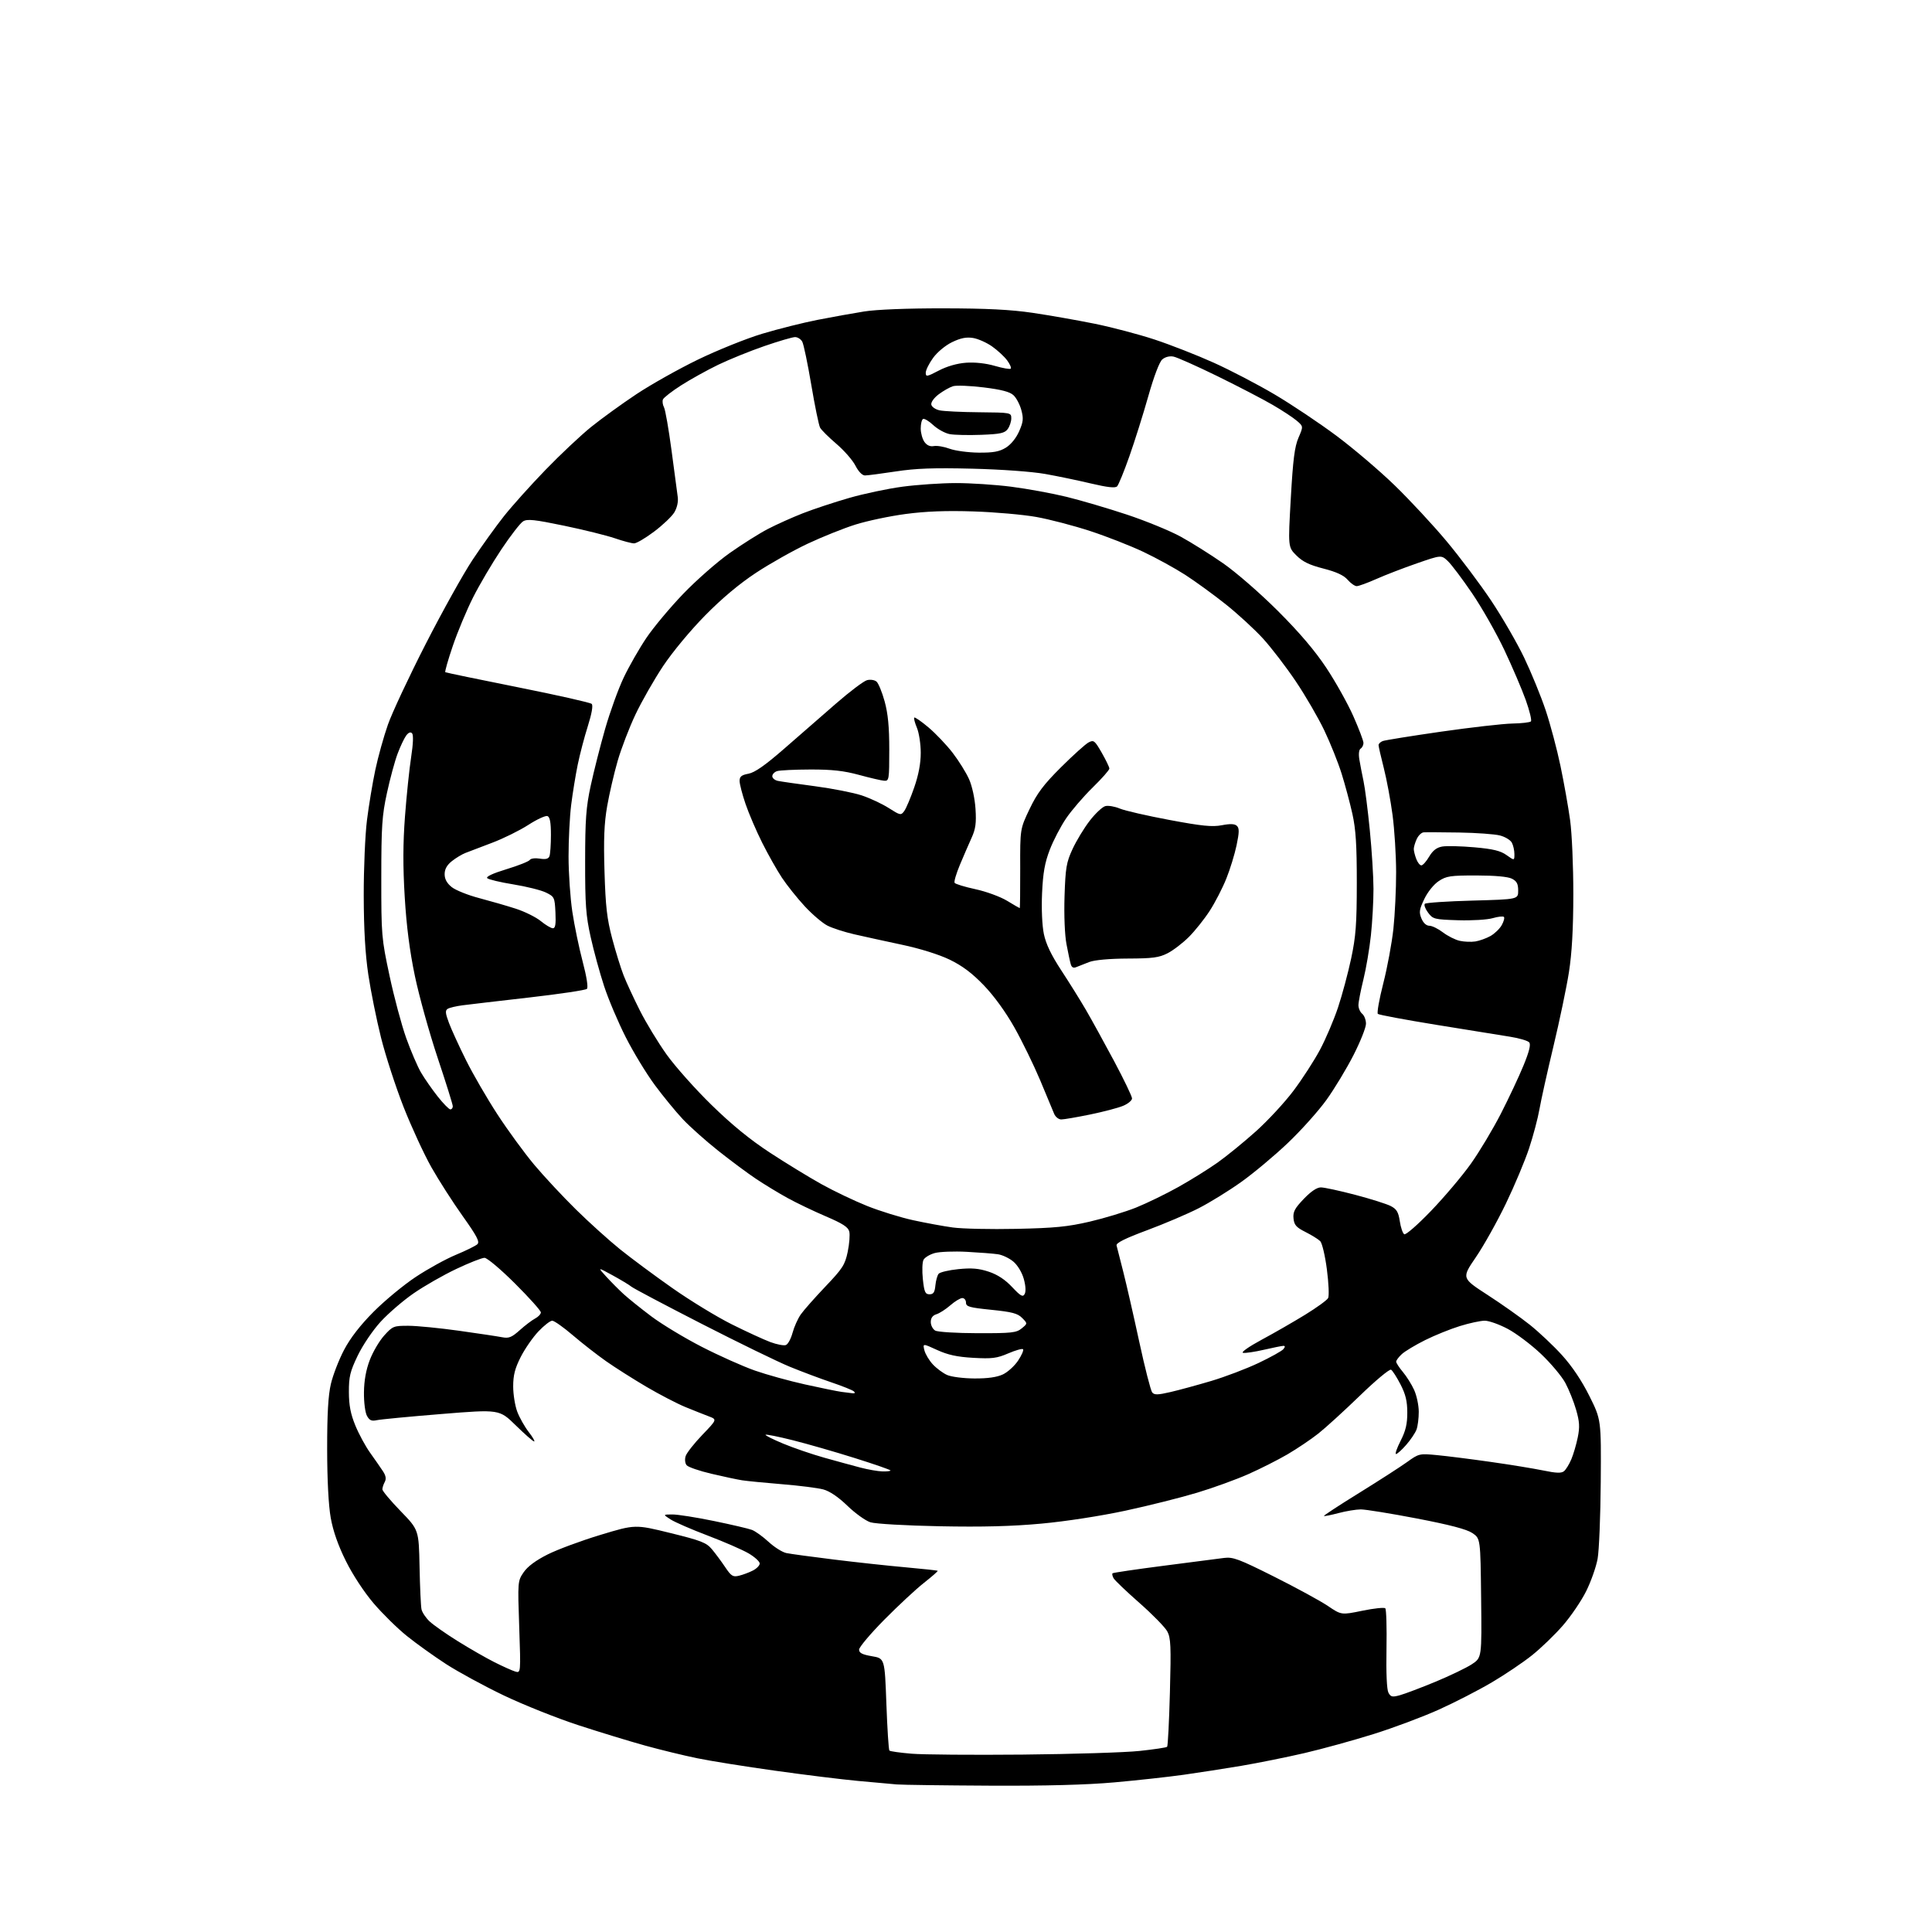 <?xml version="1.0" encoding="UTF-8" standalone="no"?>
<svg 
  version="1.1" 
  xmlns="http://www.w3.org/2000/svg" 
  xmlns:xlink="http://www.w3.org/1999/xlink" 
  xmlns:svg="http://www.w3.org/2000/svg"
  xmlns:rdf="http://www.w3.org/1999/02/22-rdf-syntax-ns#"
  xmlns:cc="http://creativecommons.org/ns#"
  xmlns:dc="http://purl.org/dc/elements/1.1/"
  viewBox="0 0 768 768"
  width="768"
  height="768"
>
<style>svg {background-color: white; }</style>"
<path stroke="none" fill="black" fill-rule="evenodd" d="M393.50,709.83C375.35,709.74 358.70,709.52 356.50,709.34C354.30,709.16 347.32,708.53 341.00,707.94C334.68,707.36 319.87,705.53 308.10,703.88C296.33,702.24 282.38,700.01 277.10,698.92C271.82,697.84 262.55,695.58 256.50,693.91C250.45,692.24 238.53,688.60 230.00,685.82C221.47,683.04 208.11,677.71 200.30,673.98C192.50,670.25 182.15,664.62 177.30,661.48C172.46,658.34 165.45,653.32 161.73,650.32C158.00,647.33 152.06,641.48 148.52,637.34C144.73,632.89 140.20,625.99 137.48,620.51C134.40,614.31 132.41,608.62 131.47,603.36C130.59,598.43 130.06,588.23 130.05,576.00C130.04,562.05 130.46,554.68 131.54,550.10C132.37,546.58 134.72,540.51 136.77,536.61C139.25,531.89 143.19,526.80 148.50,521.46C152.90,517.03 160.45,510.79 165.27,507.60C170.09,504.40 177.29,500.44 181.27,498.79C185.25,497.14 189.07,495.25 189.77,494.60C190.77,493.64 189.59,491.37 183.95,483.45C180.05,477.98 174.44,469.23 171.48,464.00C168.53,458.77 163.55,447.98 160.41,440.00C157.28,432.02 153.26,419.65 151.47,412.50C149.68,405.35 147.41,394.10 146.42,387.50C145.19,379.22 144.62,369.45 144.59,356.00C144.57,345.27 145.15,331.77 145.88,326.00C146.60,320.23 148.09,311.25 149.19,306.06C150.29,300.86 152.55,292.76 154.20,288.06C155.85,283.35 162.61,268.93 169.22,256.00C175.83,243.07 184.22,228.01 187.87,222.52C191.52,217.03 197.11,209.24 200.30,205.22C203.49,201.19 210.91,192.92 216.79,186.84C222.66,180.76 230.85,173.06 234.98,169.72C239.12,166.39 247.22,160.52 253.00,156.68C258.77,152.85 269.80,146.65 277.50,142.92C285.20,139.19 296.68,134.57 303.00,132.67C309.32,130.77 319.23,128.28 325.00,127.15C330.77,126.02 339.10,124.52 343.50,123.82C348.39,123.04 360.63,122.55 375.00,122.57C392.18,122.59 401.73,123.07 410.50,124.36C417.10,125.34 428.12,127.27 435.00,128.66C441.88,130.05 452.68,132.90 459.00,134.98C465.32,137.07 475.90,141.21 482.50,144.19C489.10,147.16 499.99,152.84 506.70,156.81C513.42,160.78 524.44,168.15 531.20,173.19C537.97,178.23 548.40,187.11 554.40,192.93C560.39,198.74 569.66,208.71 574.99,215.09C580.32,221.46 588.29,232.08 592.71,238.68C597.12,245.28 603.05,255.53 605.88,261.44C608.71,267.36 612.56,276.77 614.43,282.35C616.29,287.93 618.95,297.90 620.32,304.50C621.70,311.10 623.42,320.77 624.14,326.00C624.87,331.30 625.43,344.34 625.42,355.50C625.40,369.39 624.86,378.86 623.67,386.50C622.72,392.55 619.94,405.82 617.50,416.00C615.06,426.18 612.57,437.39 611.96,440.91C611.35,444.44 609.51,451.41 607.86,456.41C606.21,461.41 602.04,471.35 598.59,478.50C595.14,485.65 589.78,495.23 586.67,499.78C581.01,508.06 581.01,508.06 591.25,514.70C596.89,518.35 604.47,523.70 608.10,526.60C611.73,529.49 617.50,534.92 620.91,538.68C624.91,543.09 628.77,548.83 631.80,554.92C636.50,564.34 636.50,564.34 636.32,589.08C636.22,602.69 635.66,616.45 635.07,619.66C634.49,622.87 632.45,628.65 630.54,632.50C628.63,636.35 624.45,642.51 621.25,646.18C618.05,649.86 612.54,655.17 609.01,657.99C605.48,660.82 598.29,665.66 593.04,668.76C587.79,671.86 578.33,676.73 572.00,679.58C565.67,682.44 553.98,686.82 546.00,689.32C538.02,691.82 525.65,695.23 518.50,696.89C511.35,698.55 500.10,700.81 493.50,701.93C486.90,703.04 476.55,704.65 470.50,705.50C464.45,706.35 452.07,707.71 443.00,708.52C431.92,709.51 415.67,709.94 393.50,709.83zM406.50,697.48C426.30,697.29 447.20,696.64 452.95,696.03C458.70,695.42 463.65,694.68 463.95,694.38C464.25,694.08 464.75,684.31 465.06,672.67C465.55,654.34 465.41,651.10 464.01,648.50C463.12,646.85 458.15,641.77 452.96,637.20C447.77,632.64 443.14,628.22 442.67,627.38C442.20,626.54 442.01,625.65 442.25,625.41C442.49,625.17 451.65,623.82 462.59,622.41C473.54,620.99 484.32,619.60 486.55,619.31C490.13,618.85 492.45,619.71 506.55,626.78C515.32,631.18 524.91,636.40 527.85,638.39C533.21,642.01 533.21,642.01 541.56,640.29C546.15,639.34 550.25,638.91 550.67,639.33C551.09,639.75 551.30,647.02 551.15,655.49C550.97,664.99 551.27,671.63 551.92,672.86C552.85,674.58 553.45,674.71 556.50,673.87C558.43,673.34 564.77,670.94 570.58,668.54C576.39,666.13 582.92,662.99 585.09,661.56C589.04,658.95 589.04,658.95 588.77,635.26C588.50,611.58 588.50,611.58 585.28,609.41C583.03,607.90 576.37,606.15 563.22,603.62C552.86,601.63 542.83,600.01 540.94,600.01C539.05,600.02 535.05,600.68 532.05,601.48C529.05,602.27 526.45,602.79 526.28,602.62C526.11,602.45 532.39,598.34 540.24,593.49C548.08,588.63 556.66,583.11 559.30,581.21C564.03,577.81 564.22,577.76 571.30,578.44C575.26,578.82 584.80,580.02 592.50,581.12C600.20,582.21 609.61,583.75 613.42,584.53C618.67,585.62 620.67,585.68 621.73,584.81C622.49,584.18 623.80,582.05 624.63,580.08C625.46,578.11 626.61,574.20 627.18,571.39C628.02,567.25 627.90,565.15 626.52,560.39C625.59,557.15 623.65,552.34 622.23,549.70C620.80,547.06 616.45,541.89 612.56,538.20C608.67,534.52 602.73,530.04 599.35,528.25C595.98,526.46 591.87,525.00 590.22,525.00C588.56,525.00 584.13,525.95 580.36,527.12C576.58,528.28 570.35,530.80 566.50,532.72C562.65,534.64 558.49,537.14 557.25,538.28C556.01,539.42 555.00,540.77 555.00,541.28C555.00,541.79 556.19,543.63 557.65,545.36C559.11,547.09 561.13,550.30 562.13,552.50C563.14,554.70 563.97,558.61 563.98,561.18C563.99,563.76 563.58,566.97 563.07,568.32C562.55,569.67 560.71,572.40 558.96,574.39C557.22,576.38 555.41,578.00 554.94,578.00C554.47,578.00 555.29,575.64 556.76,572.75C558.79,568.77 559.43,566.05 559.42,561.50C559.41,556.96 558.75,554.24 556.72,550.32C555.25,547.47 553.56,544.84 552.97,544.48C552.38,544.12 546.83,548.74 540.62,554.76C534.41,560.77 526.95,567.58 524.03,569.88C521.12,572.18 515.61,575.89 511.78,578.13C507.96,580.36 500.93,583.91 496.16,586.02C491.40,588.13 482.28,591.44 475.91,593.36C469.53,595.29 456.71,598.51 447.41,600.51C437.53,602.63 423.64,604.78 414.00,605.66C402.31,606.74 390.50,607.05 373.50,606.71C360.13,606.45 347.95,605.75 346.00,605.13C344.07,604.52 339.96,601.57 336.87,598.58C333.25,595.08 329.82,592.76 327.27,592.07C325.09,591.49 317.73,590.55 310.90,590.00C304.08,589.44 296.93,588.74 295.00,588.44C293.07,588.14 287.58,586.97 282.79,585.84C278.00,584.72 273.57,583.19 272.95,582.45C272.31,581.67 272.14,580.12 272.56,578.81C272.96,577.56 275.93,573.77 279.17,570.40C285.06,564.27 285.06,564.27 281.78,563.03C279.98,562.35 275.80,560.69 272.50,559.34C269.20,557.99 262.23,554.37 257.00,551.30C251.78,548.22 244.57,543.66 241.00,541.15C237.43,538.65 231.45,533.99 227.72,530.80C224.00,527.61 220.30,525.00 219.51,525.00C218.72,525.00 216.26,526.91 214.04,529.25C211.82,531.59 208.65,536.16 207.00,539.41C204.69,543.97 204.00,546.65 204.00,551.14C204.00,554.34 204.74,558.88 205.64,561.23C206.54,563.58 208.58,567.19 210.18,569.25C211.78,571.31 212.75,573.00 212.32,573.00C211.90,573.00 208.61,570.12 205.03,566.61C198.50,560.22 198.50,560.22 175.50,562.09C162.85,563.11 151.29,564.22 149.82,564.54C147.70,565.00 146.87,564.64 145.87,562.81C145.16,561.52 144.63,557.42 144.68,553.50C144.73,548.81 145.49,544.56 147.00,540.62C148.23,537.38 150.81,533.00 152.74,530.87C156.08,527.17 156.50,527.00 162.37,527.02C165.74,527.03 174.80,527.92 182.50,529.00C190.20,530.08 197.91,531.24 199.64,531.58C202.27,532.09 203.41,531.63 206.64,528.74C208.76,526.84 211.51,524.76 212.75,524.11C213.99,523.46 215.00,522.37 215.00,521.70C215.00,521.02 210.38,515.86 204.73,510.23C199.06,504.57 193.63,500.00 192.60,500.00C191.57,500.00 186.52,501.99 181.38,504.43C176.24,506.86 168.62,511.22 164.44,514.11C160.26,516.99 154.35,522.09 151.29,525.43C148.18,528.83 144.19,534.74 142.20,538.87C139.16,545.21 138.67,547.23 138.69,553.37C138.71,558.67 139.37,562.08 141.26,566.67C142.65,570.07 145.30,574.95 147.15,577.53C148.99,580.10 151.26,583.37 152.19,584.78C153.39,586.59 153.61,587.87 152.94,589.11C152.42,590.08 152.00,591.40 152.00,592.04C152.00,592.69 155.26,596.57 159.24,600.68C166.48,608.14 166.48,608.14 166.78,622.82C166.94,630.89 167.29,638.50 167.55,639.72C167.81,640.94 169.26,643.11 170.76,644.53C172.27,645.95 177.35,649.52 182.07,652.45C186.78,655.38 193.30,659.12 196.57,660.76C199.83,662.40 203.52,664.06 204.76,664.44C207.03,665.14 207.03,665.14 206.40,646.82C205.77,628.65 205.79,628.47 208.16,625.00C209.74,622.69 212.99,620.28 217.69,617.92C221.61,615.95 231.05,612.45 238.66,610.15C252.50,605.96 252.50,605.96 266.48,609.40C278.69,612.40 280.79,613.22 282.98,615.83C284.37,617.48 286.74,620.68 288.25,622.93C290.67,626.53 291.34,626.96 293.75,626.38C295.26,626.02 297.74,625.10 299.25,624.33C300.76,623.57 302.00,622.30 302.00,621.52C302.00,620.73 300.01,618.92 297.58,617.49C295.15,616.07 287.87,612.90 281.42,610.45C274.96,608.00 268.29,605.10 266.59,604.01C263.50,602.03 263.50,602.03 267.29,602.02C269.38,602.01 276.80,603.18 283.78,604.62C290.77,606.06 297.59,607.65 298.93,608.16C300.28,608.68 303.25,610.82 305.55,612.94C307.84,615.05 311.02,617.05 312.61,617.37C314.20,617.70 322.70,618.86 331.50,619.94C340.30,621.03 353.12,622.42 359.99,623.03C366.86,623.65 372.60,624.27 372.75,624.42C372.90,624.57 370.43,626.73 367.26,629.23C364.09,631.72 357.00,638.32 351.50,643.88C346.00,649.45 341.50,654.79 341.50,655.75C341.50,657.07 342.74,657.71 346.60,658.37C351.69,659.23 351.69,659.23 352.35,677.28C352.71,687.21 353.25,695.58 353.55,695.88C353.85,696.19 357.79,696.74 362.30,697.12C366.81,697.51 386.70,697.66 406.50,697.48zM350.75,584.91C352.54,584.96 354.00,584.79 354.00,584.54C354.00,584.28 347.59,582.05 339.75,579.59C331.91,577.12 320.83,573.94 315.13,572.51C309.43,571.08 304.57,570.10 304.33,570.34C304.09,570.58 307.24,572.16 311.32,573.86C315.41,575.56 322.74,578.08 327.63,579.45C332.51,580.82 338.98,582.59 342.00,583.38C345.02,584.17 348.96,584.86 350.75,584.91zM465.29,553.36C468.71,552.57 476.00,550.58 481.50,548.95C487.00,547.31 495.45,544.10 500.28,541.81C505.10,539.52 509.54,537.05 510.15,536.32C510.90,535.41 510.91,535.00 510.18,535.00C509.60,535.00 506.12,535.70 502.44,536.55C498.76,537.40 495.02,537.95 494.13,537.77C493.21,537.58 496.41,535.33 501.50,532.58C506.45,529.92 514.25,525.43 518.83,522.62C523.41,519.80 527.52,516.83 527.95,516.00C528.39,515.17 528.17,510.06 527.46,504.62C526.76,499.19 525.56,494.13 524.81,493.38C524.05,492.62 521.42,490.99 518.97,489.75C515.26,487.89 514.45,486.96 514.19,484.33C513.94,481.73 514.68,480.33 518.27,476.58C521.12,473.60 523.50,472.00 525.08,472.01C526.41,472.01 532.55,473.34 538.71,474.96C544.88,476.58 551.24,478.59 552.84,479.42C555.19,480.63 555.89,481.81 556.44,485.44C556.81,487.92 557.60,490.26 558.20,490.63C558.81,491.00 563.49,486.93 568.89,481.31C574.18,475.81 581.28,467.41 584.68,462.63C588.08,457.85 593.44,448.90 596.61,442.72C599.77,436.55 603.83,427.92 605.62,423.54C607.89,418.02 608.58,415.20 607.89,414.37C607.34,413.70 603.88,412.68 600.19,412.10C596.51,411.51 583.38,409.39 571.00,407.39C558.62,405.38 548.15,403.43 547.72,403.04C547.30,402.66 548.26,397.21 549.87,390.92C551.48,384.64 553.29,374.87 553.90,369.21C554.50,363.55 554.99,353.43 554.98,346.71C554.97,339.99 554.33,329.77 553.56,323.98C552.79,318.19 551.22,309.79 550.08,305.31C548.94,300.83 548.00,296.73 548.00,296.19C548.00,295.65 548.75,294.93 549.66,294.58C550.58,294.23 561.04,292.55 572.91,290.84C584.79,289.14 597.50,287.69 601.17,287.62C604.83,287.56 608.16,287.17 608.56,286.77C608.96,286.37 608.04,282.55 606.51,278.27C604.98,274.00 601.14,265.03 597.98,258.34C594.81,251.65 589.05,241.52 585.17,235.82C581.29,230.12 576.95,224.36 575.52,223.02C572.93,220.58 572.93,220.58 563.21,223.95C557.87,225.80 550.63,228.59 547.11,230.16C543.60,231.72 540.09,233.00 539.31,233.00C538.54,233.00 536.91,231.86 535.70,230.46C534.17,228.69 531.23,227.33 526.07,226.01C520.48,224.58 517.82,223.29 515.33,220.79C512.01,217.48 512.01,217.48 513.12,197.99C513.98,182.66 514.64,177.54 516.17,174.00C518.11,169.50 518.11,169.50 515.54,167.29C514.13,166.07 509.83,163.23 505.98,160.99C502.13,158.74 492.25,153.61 484.02,149.57C475.78,145.54 467.89,142.02 466.47,141.75C464.92,141.45 463.16,141.90 462.02,142.88C460.89,143.86 458.70,149.62 456.48,157.45C454.47,164.58 451.08,175.33 448.96,181.35C446.84,187.37 444.64,192.76 444.06,193.34C443.32,194.08 440.23,193.74 433.75,192.21C428.66,191.00 420.45,189.29 415.50,188.41C410.27,187.48 398.13,186.60 386.50,186.31C371.16,185.93 364.07,186.18 356.07,187.41C350.34,188.28 344.84,189.00 343.84,189.00C342.76,189.00 341.25,187.46 340.05,185.11C338.96,182.96 335.55,179.06 332.48,176.44C329.41,173.81 326.48,170.91 325.99,169.98C325.49,169.05 323.92,161.41 322.50,153.00C321.08,144.59 319.47,136.87 318.92,135.85C318.38,134.83 317.09,134.00 316.06,134.00C315.03,134.00 309.54,135.61 303.85,137.57C298.16,139.53 289.90,142.88 285.50,145.00C281.10,147.13 274.47,150.81 270.77,153.17C267.06,155.54 263.80,158.08 263.52,158.81C263.24,159.54 263.43,160.94 263.95,161.91C264.47,162.87 265.82,170.60 266.95,179.08C268.08,187.56 269.19,195.91 269.42,197.62C269.67,199.51 269.12,201.91 268.04,203.70C267.05,205.32 263.44,208.75 260.02,211.32C256.60,213.90 253.02,216.00 252.06,216.00C251.10,216.00 247.67,215.09 244.44,213.98C241.21,212.87 232.13,210.62 224.26,208.98C212.41,206.52 209.61,206.22 207.93,207.25C206.81,207.94 202.92,212.97 199.28,218.43C195.64,223.88 190.60,232.43 188.08,237.43C185.56,242.42 181.93,251.08 180.02,256.69C178.11,262.29 176.76,267.02 177.02,267.21C177.28,267.39 190.27,270.08 205.88,273.20C221.49,276.32 234.69,279.29 235.21,279.81C235.81,280.41 235.24,283.68 233.67,288.66C232.29,293.00 230.48,299.92 229.64,304.03C228.80,308.14 227.63,315.31 227.05,319.97C226.47,324.63 226.00,333.86 226.01,340.47C226.01,347.09 226.69,356.97 227.51,362.43C228.33,367.89 230.18,376.81 231.62,382.26C233.21,388.28 233.87,392.53 233.31,393.09C232.81,393.59 222.52,395.13 210.45,396.51C198.38,397.89 186.42,399.29 183.88,399.62C181.34,399.95 178.67,400.58 177.96,401.03C176.92,401.67 177.02,402.78 178.48,406.66C179.48,409.32 182.54,416.00 185.28,421.50C188.02,427.00 193.63,436.68 197.75,443.00C201.87,449.32 208.44,458.32 212.36,463.00C216.29,467.68 223.77,475.70 229.00,480.84C234.22,485.98 242.10,493.08 246.50,496.63C250.90,500.17 260.29,507.14 267.37,512.10C274.45,517.07 285.03,523.52 290.87,526.43C296.72,529.35 303.62,532.52 306.21,533.49C308.80,534.45 311.59,534.99 312.41,534.67C313.23,534.36 314.42,532.17 315.05,529.81C315.69,527.45 317.16,524.16 318.32,522.51C319.48,520.85 323.88,515.87 328.10,511.44C334.98,504.21 335.90,502.78 336.98,497.61C337.64,494.43 337.92,490.80 337.60,489.54C337.16,487.79 334.94,486.36 328.26,483.51C323.44,481.45 316.57,478.16 313.00,476.19C309.43,474.22 303.80,470.80 300.50,468.59C297.20,466.39 290.45,461.37 285.50,457.44C280.55,453.51 274.22,447.87 271.43,444.90C268.64,441.93 263.64,435.83 260.31,431.34C256.99,426.86 251.79,418.31 248.76,412.34C245.73,406.38 241.85,397.23 240.14,392.00C238.42,386.77 236.02,378.00 234.80,372.50C232.90,363.97 232.58,359.56 232.60,342.50C232.61,325.70 232.97,320.87 234.82,312.30C236.03,306.69 238.60,296.56 240.53,289.80C242.47,283.03 245.80,273.82 247.94,269.33C250.08,264.84 254.14,257.74 256.96,253.56C259.78,249.38 266.35,241.52 271.56,236.09C276.78,230.66 285.09,223.35 290.04,219.86C294.99,216.36 301.84,212.04 305.27,210.26C308.70,208.48 314.96,205.67 319.18,204.02C323.41,202.37 331.65,199.64 337.49,197.96C343.34,196.27 352.93,194.24 358.81,193.46C364.69,192.68 374.23,192.03 380.00,192.03C385.77,192.02 395.68,192.67 402.00,193.48C408.32,194.29 418.23,196.10 424.00,197.51C429.77,198.93 440.58,202.11 448.01,204.58C455.44,207.05 465.00,210.97 469.25,213.28C473.50,215.60 481.15,220.40 486.24,223.94C491.45,227.57 501.00,235.88 508.06,242.94C516.60,251.47 522.76,258.72 527.27,265.54C530.93,271.06 535.74,279.67 537.96,284.67C540.18,289.68 542.00,294.47 542.00,295.33C542.00,296.18 541.50,297.19 540.89,297.57C540.21,297.99 540.00,299.68 540.36,301.88C540.69,303.87 541.43,307.75 542.02,310.50C542.61,313.25 543.74,322.02 544.52,330.00C545.31,337.98 545.97,348.46 545.98,353.29C545.99,358.12 545.53,366.45 544.96,371.79C544.39,377.13 543.04,385.07 541.96,389.44C540.88,393.81 540.00,398.37 540.00,399.57C540.00,400.77 540.67,402.32 541.50,403.00C542.33,403.68 543.00,405.47 543.00,406.96C543.00,408.46 540.77,414.06 538.04,419.42C535.31,424.78 530.47,432.79 527.29,437.22C524.11,441.64 517.19,449.37 511.91,454.38C506.64,459.40 498.31,466.36 493.41,469.85C488.51,473.35 480.90,478.04 476.50,480.29C472.10,482.54 462.88,486.47 456.00,489.03C447.21,492.30 443.60,494.10 443.85,495.09C444.05,495.87 445.24,500.55 446.50,505.50C447.76,510.45 450.63,522.99 452.87,533.37C455.11,543.74 457.43,552.81 458.02,553.52C458.88,554.56 460.25,554.53 465.29,553.36zM338.95,553.85C339.84,553.94 340.03,553.66 339.45,553.11C338.93,552.62 334.90,551.00 330.50,549.51C326.10,548.02 318.68,545.24 314.00,543.32C309.32,541.41 293.57,533.74 279.00,526.28C264.43,518.82 251.82,512.16 251.00,511.48C250.18,510.79 246.80,508.76 243.50,506.95C237.50,503.67 237.50,503.67 241.00,507.49C242.93,509.60 246.02,512.71 247.88,514.41C249.73,516.11 254.68,520.09 258.88,523.25C263.07,526.40 272.12,531.87 279.00,535.40C285.87,538.93 295.36,543.16 300.08,544.82C304.80,546.47 313.80,548.96 320.08,550.35C326.36,551.74 332.85,553.07 334.50,553.29C336.15,553.52 338.15,553.77 338.95,553.85zM387.35,547.96C392.65,547.99 396.33,547.46 398.69,546.34C400.61,545.43 403.33,542.95 404.74,540.82C406.14,538.70 407.02,536.68 406.68,536.34C406.34,536.00 403.69,536.75 400.80,537.99C396.27,539.94 394.35,540.18 386.90,539.76C380.45,539.39 376.81,538.60 372.52,536.64C366.79,534.01 366.79,534.01 367.46,536.76C367.84,538.27 369.35,540.79 370.82,542.37C372.29,543.95 374.85,545.85 376.50,546.58C378.15,547.32 383.03,547.94 387.35,547.96zM388.64,529.97C402.17,530.00 404.03,529.79 406.14,528.06C408.50,526.12 408.50,526.12 406.32,523.91C404.53,522.09 402.32,521.51 394.07,520.67C385.36,519.79 384.00,519.41 384.00,517.83C384.00,516.82 383.34,516.00 382.53,516.00C381.73,516.00 379.59,517.29 377.78,518.87C375.98,520.44 373.49,522.05 372.25,522.43C370.74,522.90 370.00,523.92 370.00,525.52C370.00,526.83 370.79,528.36 371.75,528.92C372.72,529.49 380.23,529.95 388.64,529.97zM407.32,514.39C407.86,513.42 407.73,511.10 406.97,508.38C406.24,505.79 404.52,502.94 402.83,501.51C401.24,500.17 398.49,498.86 396.72,498.59C394.95,498.32 389.36,497.89 384.30,497.62C379.23,497.35 373.50,497.57 371.56,498.11C369.61,498.65 367.61,499.86 367.11,500.79C366.61,501.73 366.50,505.20 366.85,508.50C367.40,513.62 367.79,514.50 369.50,514.50C371.06,514.50 371.57,513.72 371.83,511.00C372.01,509.08 372.60,506.99 373.12,506.35C373.65,505.72 377.19,504.88 380.99,504.50C386.29,503.97 389.10,504.21 393.05,505.52C396.51,506.66 399.54,508.66 402.31,511.60C405.75,515.25 406.58,515.72 407.32,514.39zM404.00,488.49C419.17,488.17 424.41,487.66 433.14,485.63C438.99,484.27 447.30,481.75 451.60,480.03C455.89,478.30 463.48,474.61 468.45,471.83C473.43,469.04 480.43,464.68 484.00,462.15C487.57,459.62 494.41,454.05 499.19,449.77C503.97,445.49 510.74,438.18 514.23,433.52C517.73,428.86 522.45,421.55 524.73,417.27C527.01,413.00 530.22,405.45 531.88,400.50C533.53,395.55 535.88,386.77 537.11,381.00C538.97,372.22 539.34,367.31 539.35,351.00C539.36,335.99 538.96,329.67 537.60,323.53C536.62,319.15 534.70,311.95 533.31,307.53C531.93,303.11 528.83,295.38 526.43,290.35C524.03,285.32 518.93,276.54 515.10,270.85C511.27,265.16 505.40,257.50 502.07,253.84C498.73,250.18 492.06,244.05 487.25,240.22C482.44,236.39 475.20,231.13 471.16,228.52C467.13,225.92 459.63,221.80 454.51,219.38C449.38,216.95 439.86,213.22 433.34,211.09C426.83,208.96 417.23,206.45 412.00,205.51C406.77,204.57 395.52,203.58 387.00,203.30C376.13,202.94 368.06,203.25 360.00,204.32C353.68,205.16 344.68,207.06 340.00,208.54C335.32,210.01 326.81,213.43 321.08,216.12C315.34,218.82 306.12,224.01 300.58,227.66C293.97,232.01 286.99,237.85 280.31,244.64C274.46,250.58 267.34,259.16 263.59,264.78C260.01,270.18 255.06,278.84 252.60,284.04C250.14,289.24 246.95,297.55 245.52,302.50C244.09,307.45 242.21,315.55 241.35,320.50C240.16,327.31 239.91,333.64 240.30,346.50C240.72,360.40 241.28,365.25 243.36,373.10C244.76,378.37 246.81,384.99 247.92,387.80C249.03,390.62 251.93,396.87 254.37,401.71C256.80,406.54 261.57,414.39 264.96,419.15C268.36,423.91 276.39,432.94 282.82,439.21C290.82,447.04 298.12,453.00 306.00,458.16C312.32,462.30 321.55,467.94 326.50,470.70C331.45,473.46 339.65,477.37 344.72,479.40C349.79,481.42 357.98,483.96 362.93,485.04C367.88,486.12 374.98,487.43 378.71,487.94C382.45,488.46 393.82,488.71 404.00,488.49zM421.87,445.00C420.82,445.00 419.55,443.99 419.04,442.75C418.54,441.51 416.05,435.55 413.52,429.50C410.98,423.45 406.37,414.00 403.28,408.50C399.79,402.30 395.16,395.91 391.11,391.70C386.44,386.84 382.56,383.93 377.54,381.49C373.27,379.43 365.77,377.08 358.50,375.54C351.90,374.14 343.35,372.26 339.50,371.38C335.65,370.49 330.89,368.95 328.92,367.95C326.95,366.95 322.88,363.48 319.88,360.24C316.88,356.99 312.81,351.90 310.84,348.92C308.86,345.94 305.33,339.68 302.98,335.00C300.64,330.32 297.66,323.38 296.36,319.57C295.06,315.77 294.00,311.65 294.00,310.44C294.00,308.69 294.75,308.08 297.54,307.56C300.05,307.09 304.16,304.22 311.64,297.70C317.44,292.64 326.72,284.55 332.26,279.73C337.80,274.90 343.39,270.69 344.68,270.37C345.97,270.04 347.65,270.29 348.41,270.93C349.18,271.56 350.63,275.10 351.65,278.79C352.99,283.66 353.50,288.92 353.50,298.00C353.50,309.88 353.40,310.49 351.50,310.36C350.40,310.29 345.90,309.24 341.50,308.04C335.42,306.39 330.77,305.87 322.16,305.89C315.92,305.91 309.96,306.19 308.91,306.53C307.86,306.86 307.00,307.77 307.00,308.55C307.00,309.33 308.01,310.17 309.25,310.42C310.49,310.68 317.12,311.63 324.00,312.54C330.88,313.45 339.20,315.09 342.50,316.17C345.80,317.26 350.66,319.53 353.29,321.21C357.90,324.14 358.14,324.19 359.45,322.40C360.20,321.37 361.99,317.15 363.42,313.01C365.16,307.99 366.02,303.42 366.01,299.22C366.01,295.76 365.32,291.31 364.49,289.31C363.65,287.32 363.18,285.49 363.43,285.24C363.68,284.99 366.22,286.74 369.07,289.14C371.92,291.54 376.24,296.08 378.68,299.24C381.11,302.40 384.06,307.13 385.22,309.74C386.44,312.49 387.52,317.47 387.78,321.55C388.14,327.16 387.83,329.50 386.22,333.05C385.11,335.50 383.02,340.33 381.57,343.79C380.12,347.26 379.17,350.47 379.47,350.94C379.76,351.41 383.48,352.55 387.75,353.47C392.02,354.39 397.66,356.46 400.32,358.07C402.97,359.68 405.24,361.00 405.36,361.00C405.49,361.00 405.57,353.91 405.55,345.25C405.50,329.50 405.50,329.50 409.28,321.59C412.29,315.28 414.83,311.91 421.78,304.98C426.58,300.21 431.50,295.77 432.72,295.13C434.77,294.05 435.17,294.36 437.96,299.23C439.62,302.13 440.99,304.96 440.99,305.52C441.00,306.08 438.02,309.46 434.38,313.02C430.74,316.58 425.99,322.10 423.83,325.27C421.66,328.45 418.73,334.08 417.31,337.77C415.32,342.94 414.61,346.94 414.24,355.02C413.96,361.25 414.25,367.87 414.95,371.27C415.78,375.27 417.87,379.63 421.88,385.75C425.04,390.56 429.46,397.65 431.70,401.50C433.94,405.35 438.97,414.50 442.89,421.83C446.80,429.17 450.00,435.83 450.00,436.64C450.00,437.44 448.41,438.77 446.46,439.58C444.51,440.40 438.61,441.95 433.35,443.03C428.08,444.11 422.92,445.00 421.87,445.00zM179.02,441.00C179.56,441.00 180.00,440.44 179.99,439.75C179.99,439.06 177.28,430.40 173.97,420.50C170.67,410.60 166.60,395.98 164.93,388.00C162.85,378.05 161.58,368.17 160.88,356.50C160.15,344.36 160.18,335.21 160.99,324.50C161.61,316.25 162.71,305.68 163.43,301.00C164.25,295.68 164.39,292.13 163.80,291.50C163.19,290.84 162.37,291.17 161.43,292.44C160.65,293.51 159.11,296.76 158.03,299.66C156.94,302.57 155.04,309.57 153.82,315.22C151.86,324.22 151.58,328.43 151.57,349.00C151.56,371.79 151.66,372.97 154.85,387.89C156.65,396.36 159.64,407.51 161.48,412.66C163.33,417.82 165.98,424.00 167.38,426.38C168.78,428.77 171.75,433.03 173.98,435.86C176.22,438.69 178.49,441.00 179.02,441.00zM427.84,384.44C426.70,384.92 426.01,384.57 425.65,383.32C425.35,382.32 424.58,378.71 423.94,375.30C423.25,371.67 422.93,363.81 423.17,356.30C423.54,344.95 423.90,342.82 426.34,337.54C427.85,334.26 430.92,329.19 433.17,326.27C435.42,323.36 438.22,320.73 439.39,320.44C440.57,320.14 443.15,320.58 445.15,321.42C447.14,322.25 456.01,324.29 464.85,325.94C477.81,328.37 481.86,328.78 485.72,328.04C489.14,327.39 490.85,327.47 491.71,328.32C492.67,329.24 492.63,330.90 491.56,336.00C490.81,339.58 488.98,345.55 487.48,349.27C485.99,353.00 483.03,358.74 480.90,362.04C478.77,365.33 475.04,370.01 472.61,372.44C470.18,374.87 466.37,377.79 464.14,378.93C460.73,380.67 458.18,381.01 448.29,381.04C441.06,381.07 435.15,381.60 433.00,382.41C431.07,383.14 428.75,384.05 427.84,384.44zM586.50,374.24C588.15,373.97 590.85,373.00 592.49,372.08C594.13,371.15 596.15,369.21 596.96,367.76C597.78,366.30 598.17,364.83 597.82,364.49C597.48,364.14 595.46,364.37 593.35,364.99C591.23,365.61 585.05,365.98 579.60,365.81C570.15,365.51 569.62,365.38 567.67,362.77C566.55,361.26 565.98,359.69 566.40,359.27C566.82,358.84 575.34,358.27 585.33,358.00C603.50,357.50 603.50,357.50 603.50,354.03C603.50,351.33 602.94,350.28 601.00,349.29C599.42,348.49 594.24,348.02 586.90,348.01C576.51,348.00 574.94,348.24 571.90,350.26C569.95,351.55 567.51,354.59 566.18,357.37C564.18,361.55 564.02,362.63 565.05,365.12C565.79,366.90 566.99,368.00 568.19,368.00C569.26,368.00 571.68,369.18 573.58,370.63C575.48,372.08 578.48,373.59 580.26,373.99C582.04,374.39 584.85,374.50 586.50,374.24zM219.78,369.00C220.76,369.00 221.02,367.41 220.80,362.75C220.51,356.71 220.38,356.44 217.00,354.79C215.07,353.85 209.26,352.40 204.07,351.56C198.88,350.72 194.21,349.61 193.69,349.09C193.09,348.49 195.92,347.17 201.34,345.52C206.08,344.08 210.24,342.42 210.60,341.84C210.96,341.25 212.72,341.02 214.55,341.31C216.92,341.70 218.01,341.43 218.42,340.34C218.74,339.51 219.00,335.71 219.00,331.89C219.00,326.91 218.61,324.79 217.63,324.41C216.87,324.12 213.45,325.69 210.02,327.91C206.59,330.12 200.12,333.32 195.64,335.01C191.16,336.71 186.37,338.53 184.99,339.07C183.61,339.61 181.19,341.07 179.61,342.33C177.65,343.89 176.75,345.52 176.75,347.50C176.75,349.47 177.65,351.10 179.57,352.64C181.12,353.87 186.01,355.84 190.45,357.00C194.88,358.17 201.43,360.06 205.00,361.21C208.57,362.36 213.07,364.59 214.98,366.15C216.89,367.72 219.05,369.00 219.78,369.00zM565.01,344.00C565.59,344.00 566.99,342.44 568.11,340.53C569.57,338.07 571.08,336.90 573.33,336.51C575.07,336.21 580.83,336.35 586.12,336.82C593.53,337.48 596.46,338.19 598.87,339.91C602.00,342.14 602.00,342.14 602.00,339.50C602.00,338.05 601.54,336.01 600.98,334.97C600.42,333.92 598.29,332.63 596.23,332.11C594.18,331.58 586.88,331.05 580.00,330.94C573.12,330.84 566.78,330.80 565.91,330.87C565.04,330.94 563.80,332.15 563.16,333.55C562.52,334.95 562.00,336.72 562.00,337.48C562.00,338.25 562.44,340.02 562.98,341.43C563.51,342.85 564.43,344.00 565.01,344.00zM389.00,179.93C394.85,179.98 397.23,179.55 399.82,177.97C401.83,176.74 403.91,174.19 405.11,171.48C406.77,167.72 406.91,166.39 406.00,163.02C405.41,160.81 404.01,158.15 402.88,157.11C401.42,155.74 398.08,154.87 391.02,154.00C385.62,153.34 380.15,153.12 378.85,153.52C377.56,153.91 375.01,155.35 373.19,156.71C371.30,158.13 370.02,159.89 370.21,160.84C370.38,161.74 371.87,162.77 373.51,163.12C375.16,163.48 382.24,163.82 389.25,163.88C401.87,164.00 402.00,164.02 402.00,166.31C402.00,167.58 401.36,169.49 400.58,170.56C399.39,172.18 397.67,172.56 390.03,172.85C385.01,173.04 379.38,172.92 377.52,172.57C375.66,172.22 372.72,170.60 370.97,168.97C369.22,167.34 367.39,166.26 366.90,166.56C366.40,166.87 366.00,168.57 366.00,170.34C366.00,172.11 366.66,174.50 367.46,175.65C368.44,177.03 369.70,177.59 371.21,177.32C372.47,177.08 375.30,177.56 377.50,178.38C379.70,179.19 384.88,179.89 389.00,179.93zM373.18,147.31C376.45,145.60 380.46,144.45 384.05,144.19C387.57,143.94 391.91,144.41 395.47,145.45C398.63,146.37 401.47,146.86 401.79,146.54C402.11,146.23 401.45,144.74 400.34,143.23C399.22,141.73 396.55,139.25 394.39,137.73C392.23,136.20 388.82,134.68 386.80,134.35C384.12,133.92 381.87,134.37 378.47,136.01C375.80,137.30 372.58,139.98 370.91,142.28C369.31,144.49 368.00,147.14 368.00,148.16C368.00,149.86 368.43,149.79 373.18,147.31z" />

</svg>